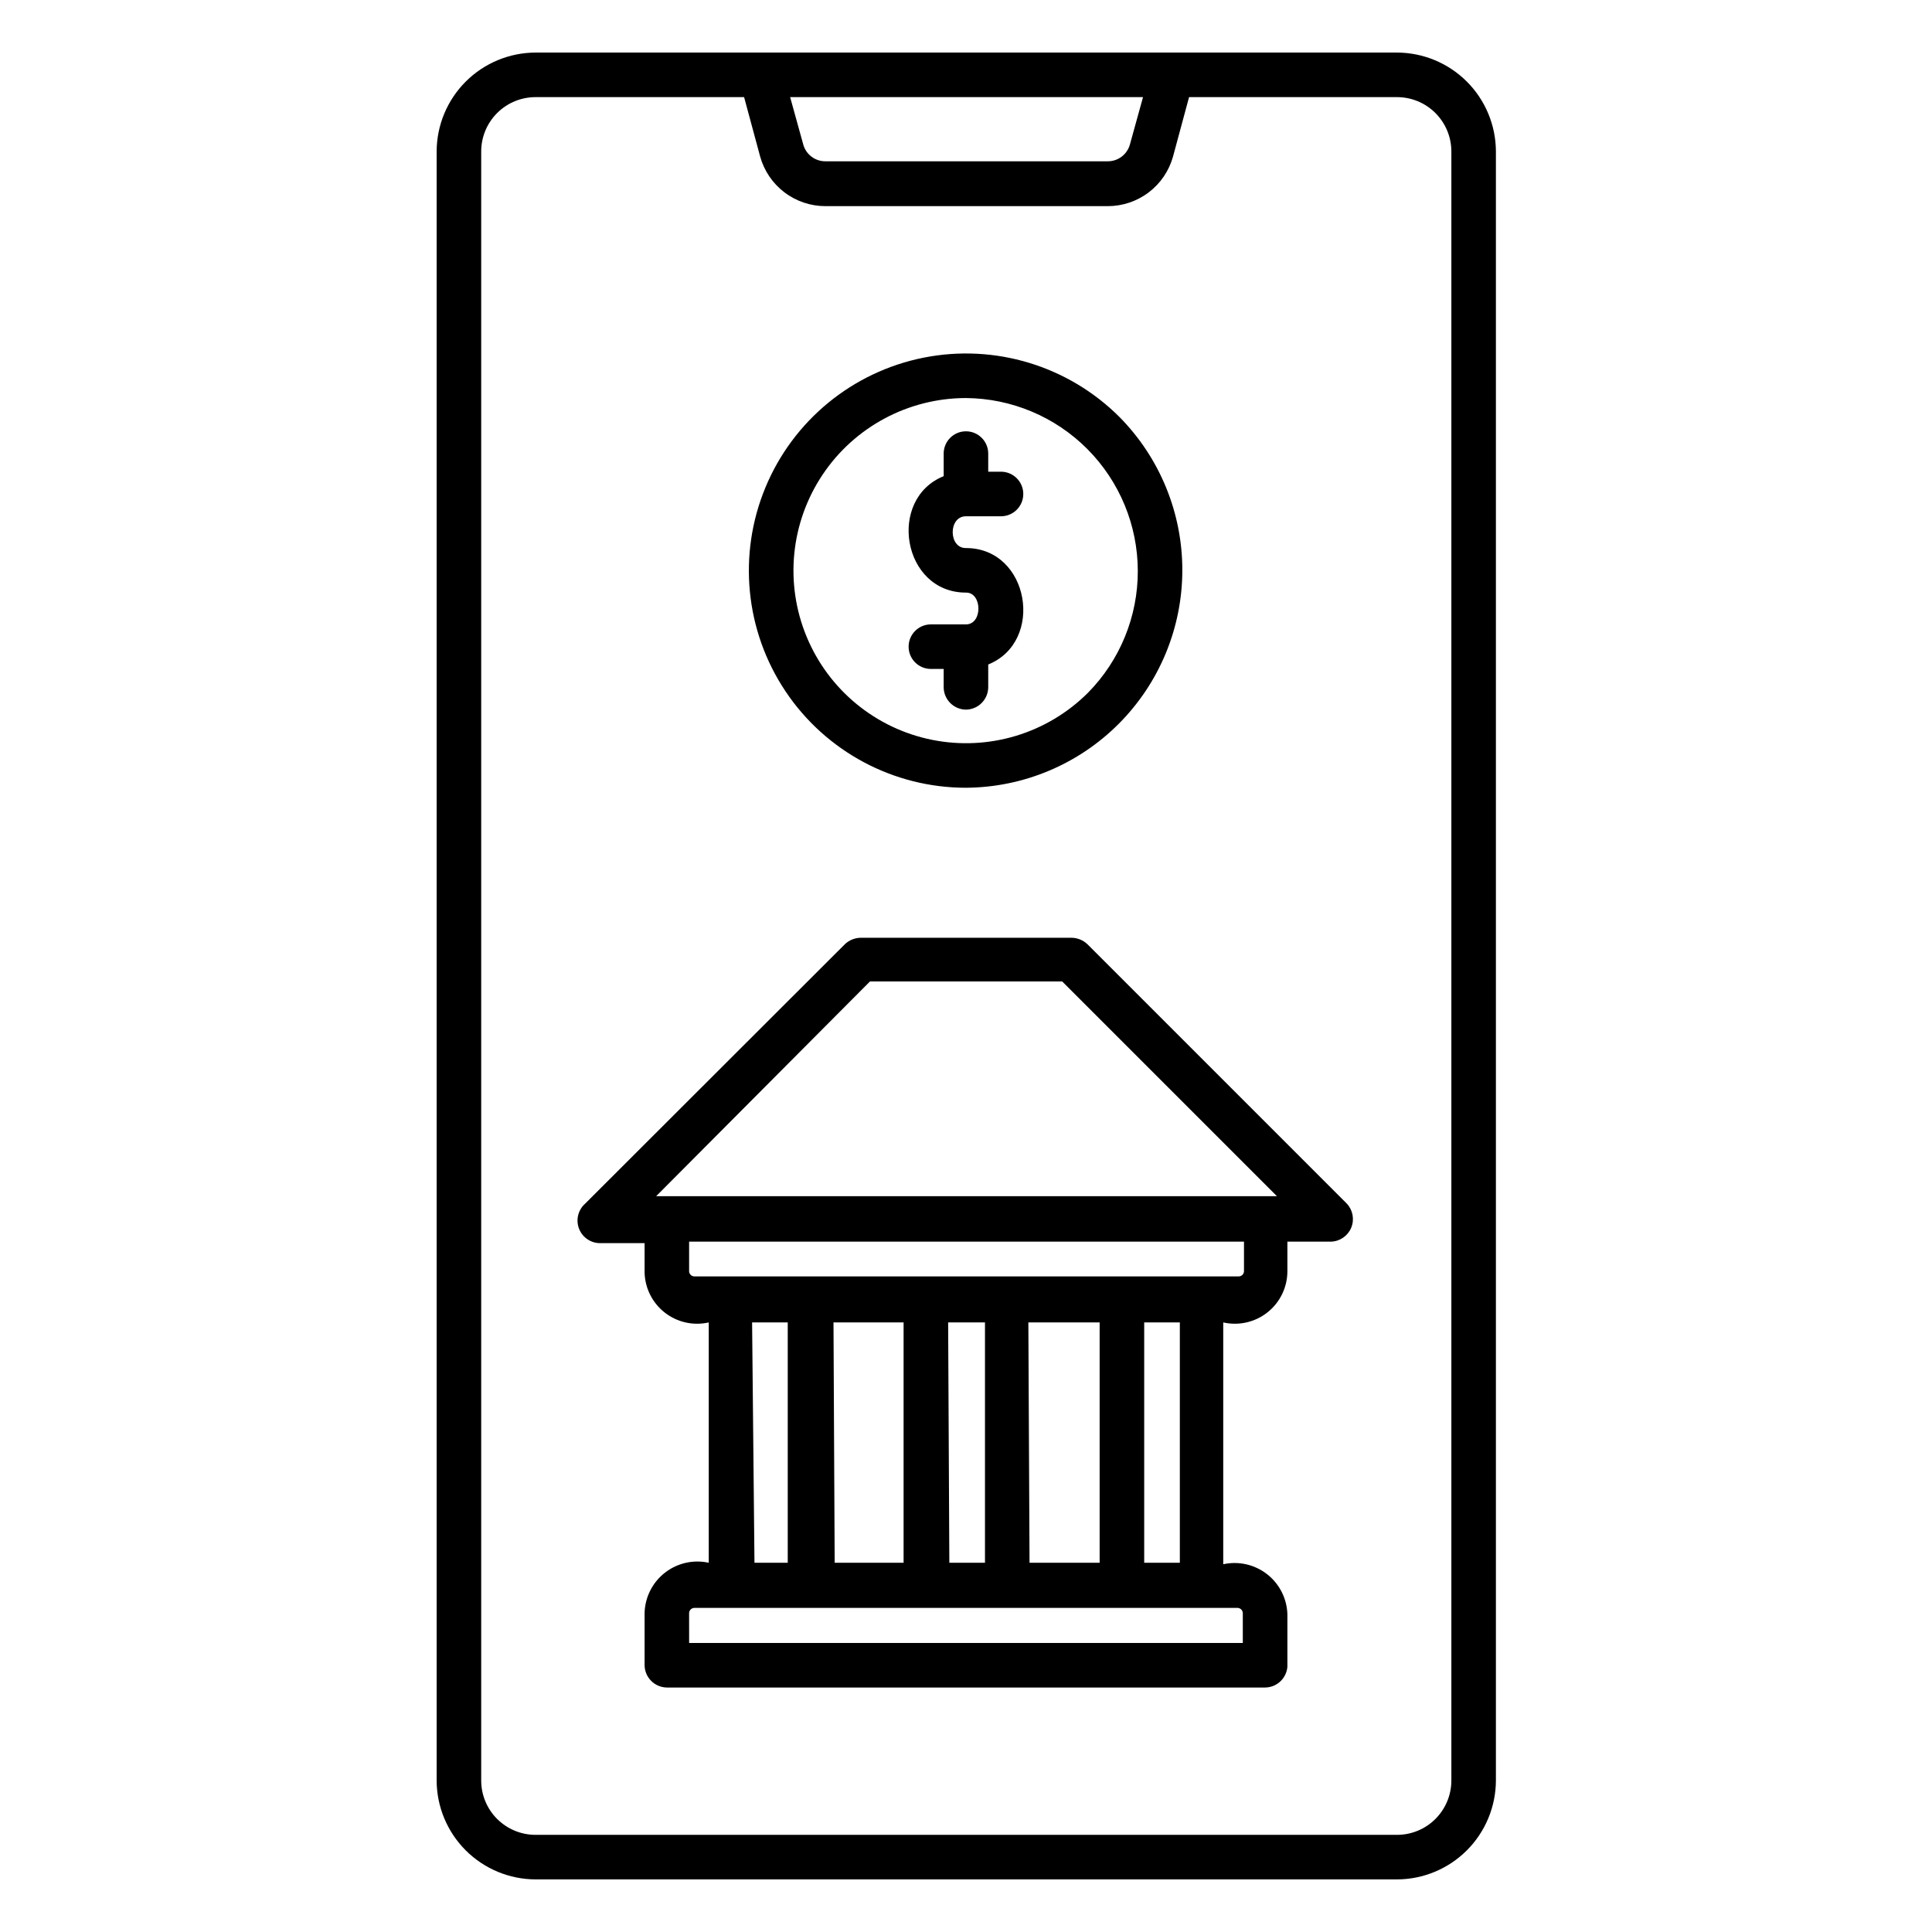 <?xml version="1.0" encoding="UTF-8"?>
<!-- Uploaded to: SVG Repo, www.svgrepo.com, Generator: SVG Repo Mixer Tools -->
<svg fill="#000000" width="800px" height="800px" version="1.1" viewBox="144 144 512 512" xmlns="http://www.w3.org/2000/svg">
 <path d="m514.22 642.06h-228.29c-6.945-0.02-13.602-2.789-18.516-7.699-4.91-4.914-7.68-11.566-7.699-18.516v-431.7c0.02-6.945 2.789-13.602 7.699-18.516 4.914-4.91 11.57-7.68 18.516-7.699h228.29c6.945 0.02 13.602 2.789 18.512 7.699 4.91 4.914 7.68 11.57 7.699 18.516v431.7c-0.02 6.949-2.789 13.602-7.699 18.516-4.91 4.91-11.566 7.68-18.512 7.699zm-228.29-472.32c-3.82 0-7.484 1.516-10.188 4.219-2.703 2.703-4.219 6.367-4.219 10.188v431.7c0 3.824 1.516 7.488 4.219 10.188 2.703 2.703 6.367 4.219 10.188 4.219h228.29c3.82 0 7.484-1.516 10.184-4.219 2.703-2.699 4.223-6.363 4.223-10.188v-431.7c0-3.82-1.52-7.484-4.223-10.188-2.699-2.703-6.363-4.219-10.184-4.219h-55.105l-4.25 15.742c-1.051 3.785-3.312 7.121-6.441 9.496-3.129 2.375-6.949 3.656-10.879 3.652h-74.785 0.004c-3.93 0.004-7.75-1.277-10.879-3.652-3.129-2.375-5.391-5.711-6.441-9.496l-4.25-15.742zm67.465 0 3.465 12.516h-0.004c0.719 2.664 3.144 4.512 5.906 4.488h74.785-0.004c2.762 0.023 5.188-1.824 5.906-4.488l3.465-12.516zm95.562 14.09m30.309 407.38h-158.54c-3.242-0.043-5.859-2.66-5.902-5.906v-13.934c0.137-4.16 2.117-8.043 5.402-10.598 3.285-2.555 7.535-3.516 11.602-2.625v-63.688c-4.059 0.922-8.312-0.02-11.602-2.566-3.289-2.543-5.269-6.422-5.402-10.578v-7.871h-11.574c-2.527 0.094-4.84-1.414-5.777-3.766-0.934-2.348-0.293-5.035 1.605-6.703l68.801-68.723v-0.004c1.145-1.098 2.668-1.715 4.254-1.73h55.891c1.559 0.035 3.047 0.652 4.172 1.73l68.723 68.727c1.609 1.711 2.066 4.211 1.168 6.383-0.902 2.172-2.988 3.617-5.34 3.691h-11.574v7.871c-0.012 4.227-1.945 8.219-5.25 10.852-3.309 2.629-7.629 3.621-11.75 2.688v64.082c4.062-0.895 8.316 0.07 11.602 2.625 3.285 2.555 5.262 6.438 5.398 10.598v13.934c-0.242 3.09-2.805 5.481-5.902 5.512zm-152.64-11.809h146.73v-7.871c0-0.754-0.59-1.375-1.34-1.418h-144.06c-0.75 0.043-1.34 0.664-1.336 1.418zm120.6-21.254h9.445v-63.688h-9.445zm-30.387 0h18.578v-63.688h-18.891zm-21.254 0h9.445v-63.688h-9.762zm-30.387 0h18.266v-63.688h-18.578zm-21.254 0h8.816v-63.688h-9.445zm118.63-75.887h9.762c0.723-0.039 1.297-0.617 1.336-1.34v-7.871h-147.05v7.871c0.039 0.723 0.613 1.301 1.336 1.34zm-144.69-21.254h164.52l-56.914-56.914h-50.934zm82.105-108.24c-19.219-0.004-37.164-9.602-47.836-25.582-10.676-15.98-12.668-36.23-5.312-53.984 7.356-17.754 23.086-30.664 41.934-34.414s38.32 2.152 51.91 15.738c10.695 10.828 16.676 25.445 16.645 40.664-0.031 15.223-6.078 29.812-16.816 40.594-10.738 10.785-25.305 16.891-40.523 16.984zm0-103.28c-15.273 0.012-29.531 7.641-38.012 20.34s-10.062 28.797-4.215 42.902c5.844 14.109 18.344 24.371 33.32 27.352 14.98 2.981 30.457-1.707 41.258-12.504 8.484-8.613 13.223-20.227 13.191-32.316-0.031-12.09-4.836-23.68-13.363-32.25-8.527-8.57-20.09-13.43-32.18-13.523zm0 82.578c-3.246-0.043-5.863-2.66-5.906-5.902v-4.883h-3.387 0.004c-3.262 0-5.906-2.641-5.906-5.902s2.644-5.906 5.906-5.906h9.289c4.488 0 4.328-8.5 0-8.422-16.848 0-20.941-24.797-5.902-30.859v-5.984l-0.004 0.004c0-3.262 2.644-5.906 5.906-5.906 3.258 0 5.902 2.644 5.902 5.906v4.801h3.387c3.258 0 5.902 2.644 5.902 5.902 0 3.262-2.644 5.906-5.902 5.906h-9.289c-4.723 0-4.644 8.5 0 8.422 16.848 0 20.941 24.797 5.902 30.859v5.984c0 3.273-2.629 5.938-5.902 5.981z"/>
</svg>
